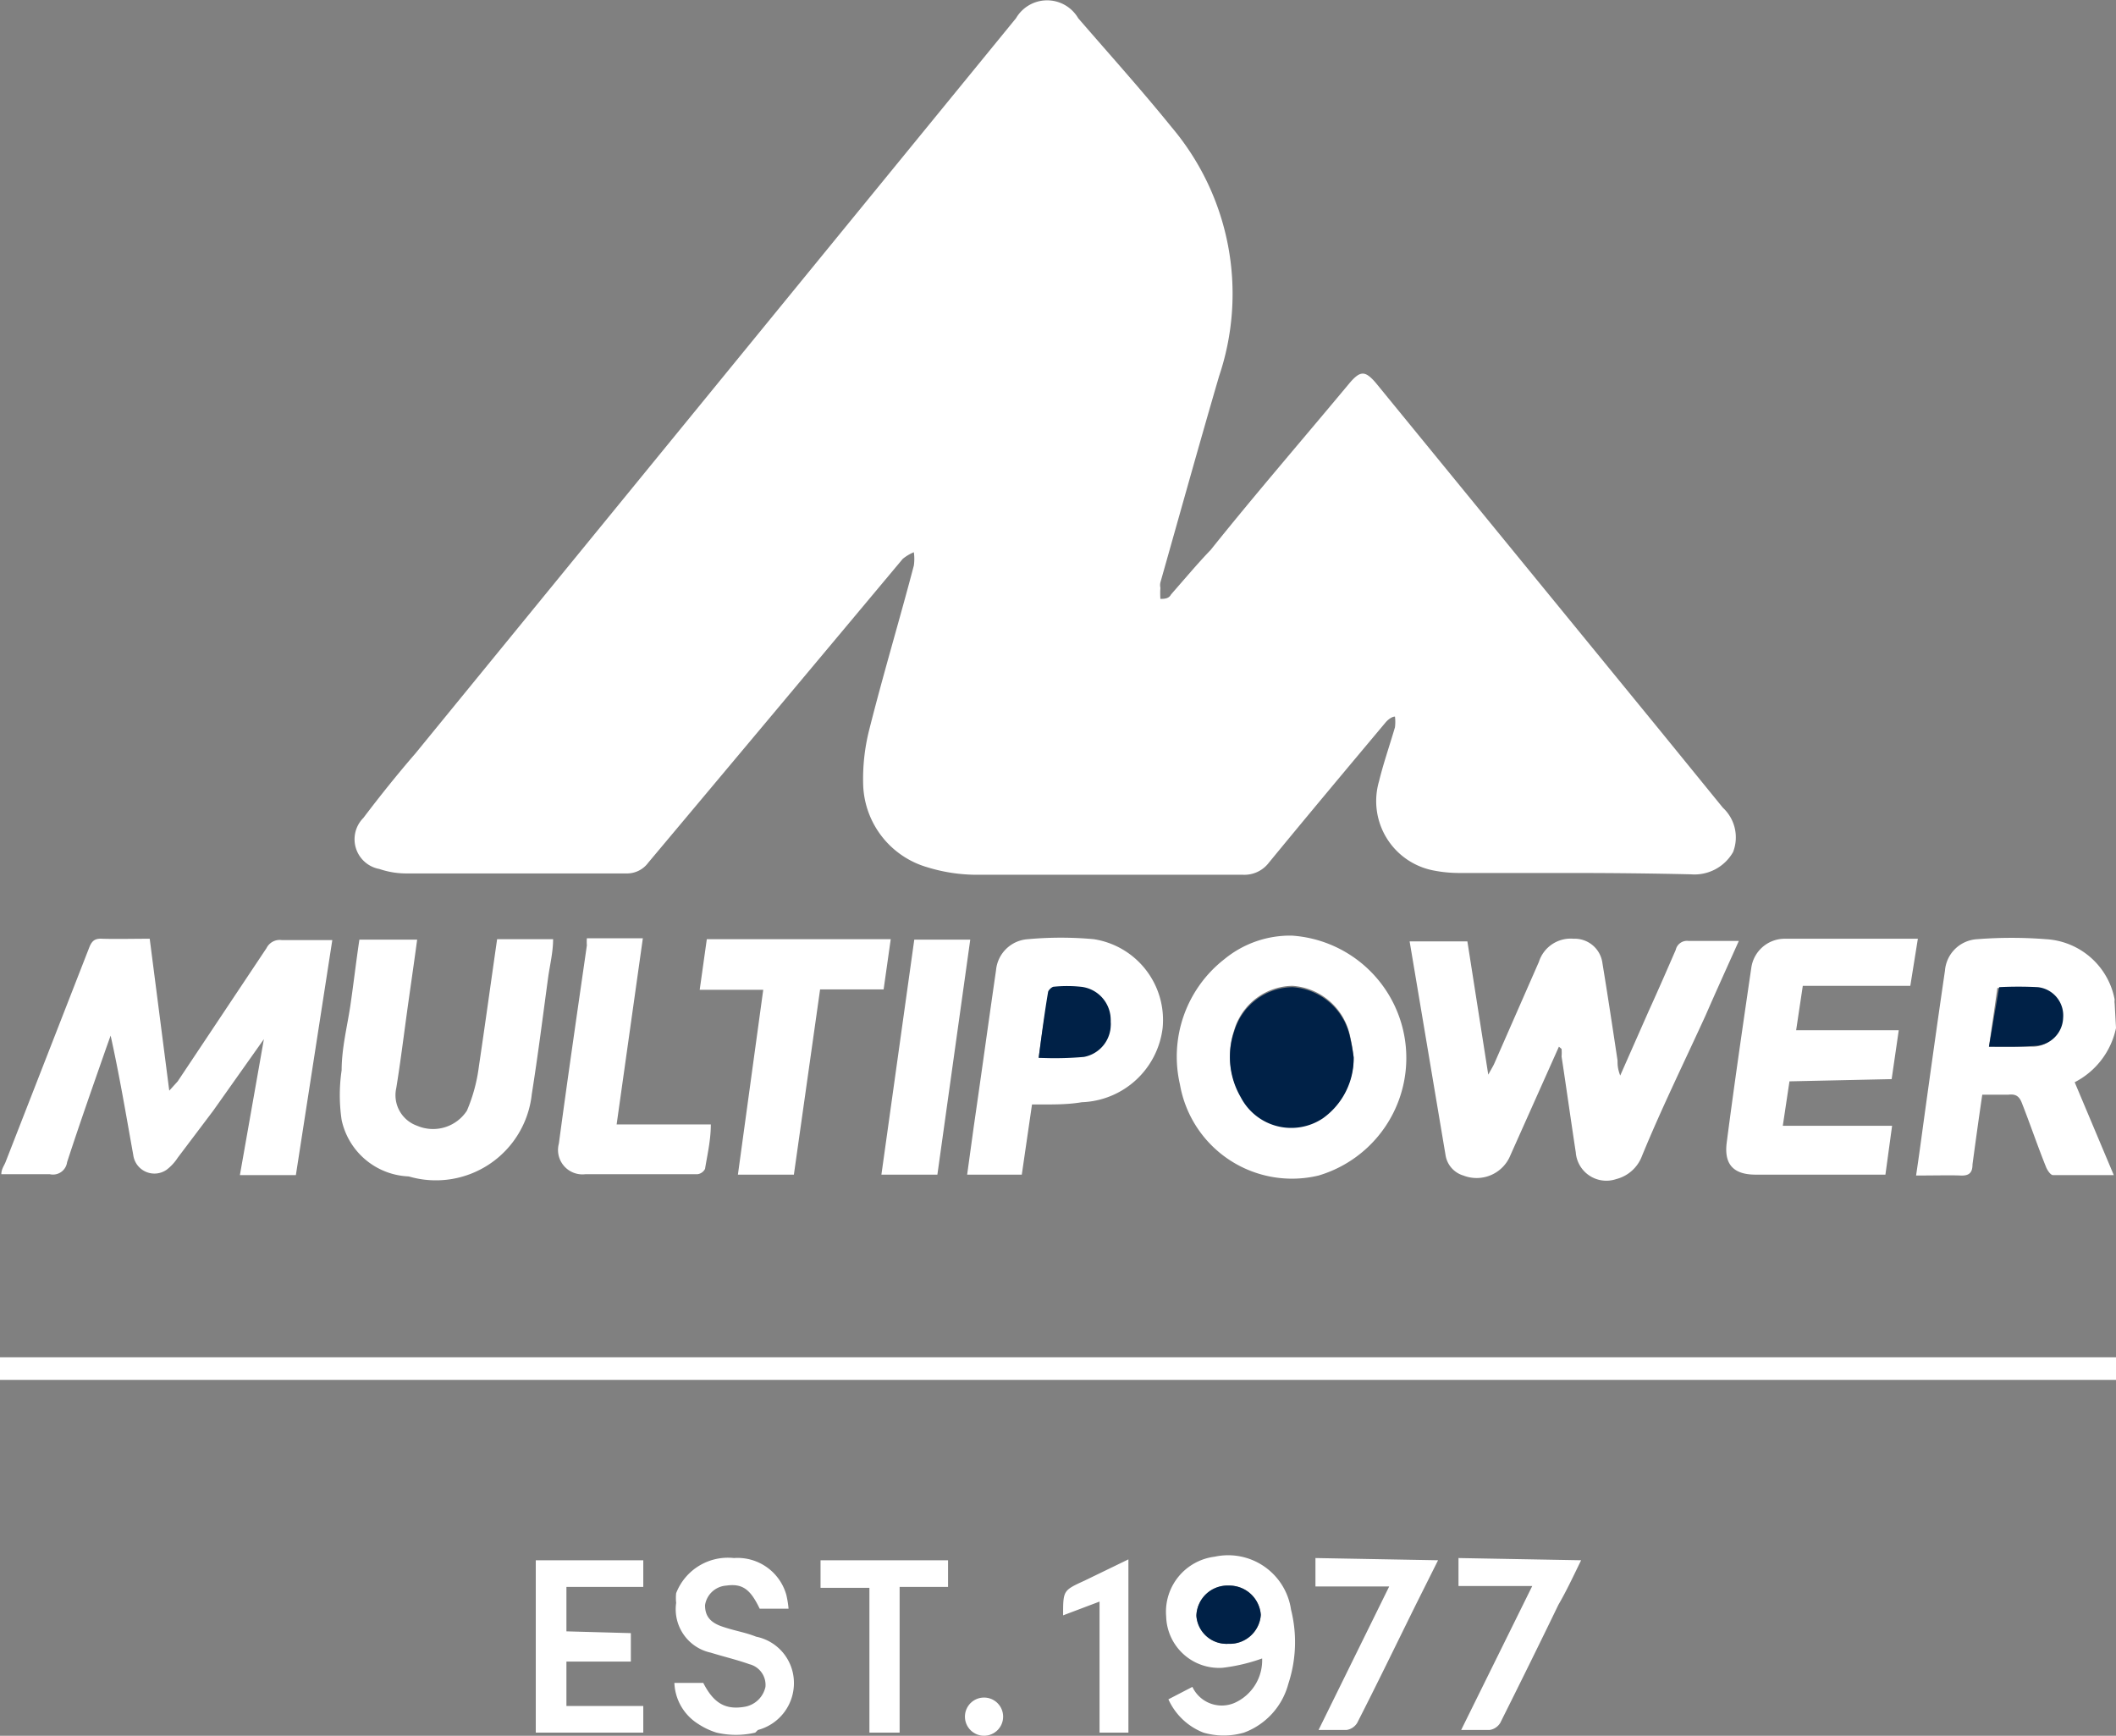 <svg xmlns="http://www.w3.org/2000/svg" viewBox="0 0 47.63 39.07"><rect x="0" y="0" width="47.63" height="39.07" fill="#808080" stroke="none"/><defs><style>.cls-1{fill:#fff}</style></defs><g id="Ebene_2" data-name="Ebene 2"><g id="Ebene_1-2" data-name="Ebene 1"><path class="cls-1" d="M47.63 31.06H0v-.51h47.63zm0-7.92a1.78 1.78 0 01-.93 1.22l.88 2.09h-1.37c-.05 0-.12-.1-.15-.17-.19-.47-.37-1-.54-1.43-.06-.17-.14-.23-.31-.21h-.59c-.08.54-.15 1.05-.22 1.57 0 .18-.07.26-.27.25s-.64 0-1 0c.06-.4.11-.77.16-1.14.16-1.16.32-2.31.49-3.47a.77.77 0 01.73-.71 9.9 9.9 0 011.54 0 1.67 1.67 0 011.55 1.36.32.32 0 000 .09zm-2.86.42h1a.65.65 0 00.63-.63.64.64 0 00-.57-.69 8.32 8.32 0 00-.87 0zM27.09 39a1.44 1.44 0 01-.79-.75l.54-.28a.73.73 0 00.95.36 1.05 1.05 0 00.62-1 4 4 0 01-.89.21 1.19 1.19 0 01-1.27-1.15 1.25 1.25 0 011.09-1.35 1.43 1.43 0 011.72 1.19A3 3 0 0129 37.9a1.61 1.61 0 01-1 1.1 1.63 1.63 0 01-.91 0zm.56-2a.7.7 0 00.73-.65.71.71 0 00-.72-.66.7.7 0 00-.73.68.68.68 0 00.72.63zm-11.52 2a1.62 1.62 0 01-.42-.2 1.14 1.14 0 01-.53-.92h.65c.23.45.49.61.92.54a.58.58 0 00.48-.45.48.48 0 00-.36-.51c-.28-.1-.58-.17-.87-.26a1 1 0 01-.78-1.12 1 1 0 010-.22 1.25 1.25 0 011.3-.79 1.14 1.14 0 011.18.83 2.24 2.24 0 01.05.31h-.65c-.21-.44-.39-.57-.75-.52a.52.52 0 00-.48.44c0 .22.09.38.38.48s.52.13.77.23a1.06 1.06 0 01.85 1 1.09 1.09 0 01-.81 1.1L17 39a1.91 1.91 0 01-.87 0zm19.26-19.35h-2.54a3 3 0 01-.6-.06 1.59 1.59 0 01-1.21-2c.1-.41.24-.81.36-1.22a1 1 0 000-.24c-.07 0-.16.07-.21.13-.88 1.05-1.76 2.1-2.63 3.16a.69.69 0 01-.58.27h-6a3.78 3.78 0 01-1.11-.17 2 2 0 01-1.44-1.84 4.5 4.5 0 01.14-1.27c.31-1.23.68-2.46 1-3.68a1.05 1.05 0 000-.3 1 1 0 00-.25.15q-2.86 3.42-5.73 6.84a.59.59 0 01-.49.24H9.16a1.87 1.87 0 01-.62-.1.68.68 0 01-.36-1.15c.37-.49.78-1 1.17-1.45L22.87.41a.81.81 0 011.4 0c.7.81 1.42 1.61 2.1 2.45a5.81 5.81 0 011.07 5.61c-.45 1.54-.88 3.09-1.32 4.64a.27.27 0 000 .12 1.84 1.84 0 000 .25c.08 0 .19 0 .24-.1.3-.34.6-.7.89-1 1-1.25 2.09-2.51 3.13-3.76.24-.28.35-.28.59 0l6.41 7.84 1.4 1.72a.91.91 0 01.23 1 1 1 0 01-.95.5c-.87-.02-1.77-.03-2.67-.03zm-.3 3.91L34 26a.82.82 0 01-1.06.46.57.57 0 01-.4-.45l-.81-4.82h1.3l.47 3c.07-.13.11-.19.14-.26l1-2.28a.75.75 0 01.78-.52.63.63 0 01.65.55c.12.73.23 1.46.34 2.19 0 .09 0 .18.06.34l.64-1.45c.21-.46.41-.92.61-1.38a.26.26 0 01.29-.2h1.13c-.26.58-.51 1.13-.75 1.68-.48 1.05-1 2.11-1.43 3.16a.84.84 0 01-.58.52.69.69 0 01-.91-.6c-.11-.72-.21-1.44-.32-2.16a1 1 0 000-.17zM3.37 21.13l.44 3.42.19-.21 2-3a.33.33 0 01.34-.18h1.14l-.82 5.29H5.4l.54-3.06L4.8 25 4 26.06a1.07 1.07 0 01-.25.27A.48.48 0 013 26c-.16-.89-.31-1.79-.51-2.69l-.1.28c-.3.86-.6 1.71-.88 2.57a.32.32 0 01-.39.27H.03c0-.11.06-.19.09-.26L2 21.35c.06-.16.12-.23.3-.22.31.01.7 0 1.07 0zm25.71-.07a2.76 2.76 0 01.6 5.4 2.56 2.56 0 01-3.12-2.05 2.78 2.78 0 011-2.82 2.33 2.33 0 011.52-.53zm1.39 2.74a4.71 4.71 0 00-.09-.52 1.42 1.42 0 00-1.29-1.09 1.39 1.39 0 00-1.31 1 1.79 1.79 0 00.15 1.48 1.28 1.28 0 001.85.47 1.65 1.65 0 00.69-1.34zm-19.28-2.66h1.26c0 .29-.07.57-.11.85-.12.88-.23 1.76-.37 2.64a2.17 2.17 0 01-2.77 1.85 1.61 1.61 0 01-1.51-1.27 3.83 3.83 0 010-1.12c0-.5.13-1 .2-1.48s.13-1 .2-1.46h1.3c-.08.6-.17 1.2-.25 1.79S9 24 8.92 24.49a.73.73 0 00.47.85.91.91 0 001.12-.34 3.72 3.72 0 00.27-1c.14-.94.27-1.89.41-2.86zm29.09 3.2l-.15 1h2.46l-.15 1.1h-2.92c-.51 0-.72-.24-.65-.74.17-1.31.36-2.61.55-3.91a.76.76 0 01.75-.66h3L43 22.19h-2.42l-.15 1h2.31l-.16 1.1zm-17.05.52L23 26.44h-1.23l.15-1.09c.17-1.17.33-2.34.5-3.51a.77.77 0 01.72-.7 8.11 8.11 0 011.48 0 1.84 1.84 0 011.55 2 1.9 1.9 0 01-1.82 1.67c-.35.06-.72.05-1.12.05zm.15-1.05a7.37 7.37 0 001-.06A.74.74 0 0025 23a.75.75 0 00-.64-.73 3 3 0 00-.6 0s-.12.08-.13.13c-.12.41-.18.88-.25 1.41zm-7.47-2.67h4.14l-.16 1.13h-1.43l-.59 4.17h-1.26l.57-4.16h-1.43zm-2.03 4.17H16c0 .36-.08.69-.13 1a.22.22 0 01-.17.12h-2.52a.55.55 0 01-.6-.69c.2-1.49.42-3 .63-4.46a1.1 1.1 0 010-.16h1.26zm6.7-4.16h1.26l-.74 5.29h-1.26zM14.2 36.76v.64h-1.45v1h1.73v.6h-2.42v-3.88h2.42v.6h-1.73v1zm21.39-1.64c-.18.37-.34.71-.51 1-.43.89-.87 1.78-1.31 2.66a.34.34 0 01-.24.16h-.64l1.6-3.24h-1.66v-.63zm-3.22 0l-.5 1c-.44.89-.87 1.78-1.32 2.66a.34.34 0 01-.24.16h-.63l1.59-3.23h-1.66v-.64zm-13.9.62v-.62h2.87v.6h-1.09V39h-.68v-3.26zm6.93-.64V39h-.65v-2.95l-.82.31c0-.56 0-.56.48-.78z"/><path d="M44.77 23.56l.23-1.34a8.32 8.32 0 01.87 0 .64.64 0 01.57.69.65.65 0 01-.63.63c-.36.03-.69.02-1.04.02zM27.65 37a.68.68 0 01-.72-.63.7.7 0 01.73-.68.71.71 0 01.72.66.7.7 0 01-.73.65zm2.82-13.2a1.65 1.65 0 01-.69 1.37 1.28 1.28 0 01-1.85-.47 1.79 1.79 0 01-.15-1.48 1.39 1.39 0 011.31-1 1.42 1.42 0 011.29 1.09 4.71 4.71 0 01.09.49zm-7.09.01c.07-.53.13-1 .21-1.47 0-.05.09-.13.13-.13a3 3 0 01.6 0A.75.75 0 0125 23a.74.74 0 01-.6.79 7.37 7.37 0 01-1.02.02z" fill="#002147"/><circle class="cls-1" cx="22.15" cy="38.64" r=".43"/></g></g></svg>